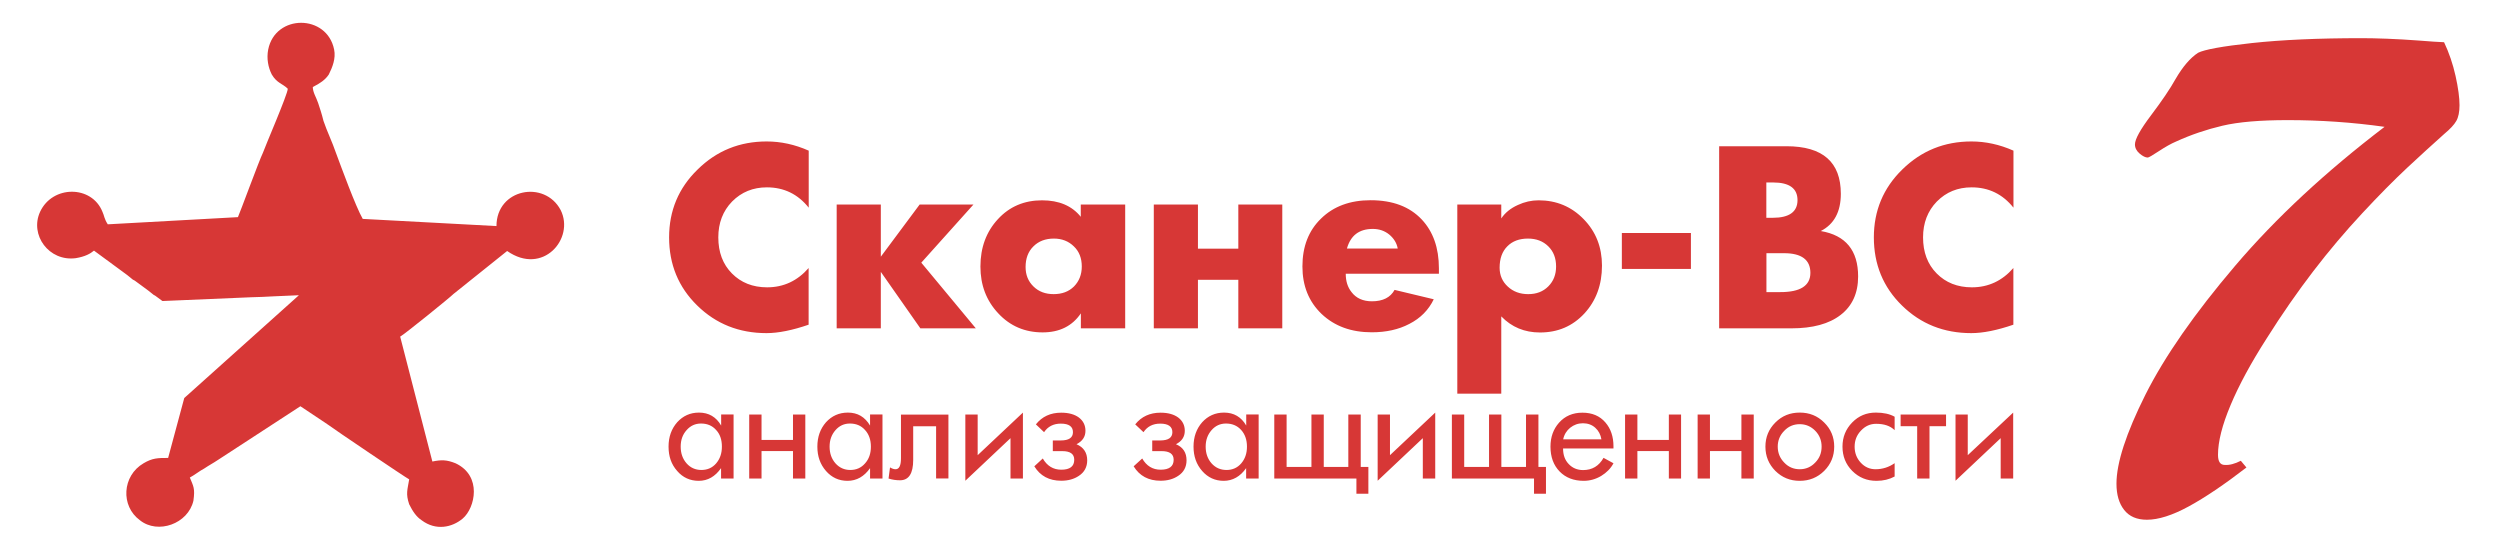 <svg xmlns="http://www.w3.org/2000/svg" xmlns:xlink="http://www.w3.org/1999/xlink" id="&#x421;&#x43B;&#x43E;&#x439;_1" x="0px" y="0px" viewBox="0 0 2718.2 595.3" style="enable-background:new 0 0 2718.2 595.3;" xml:space="preserve"><style type="text/css">	.st0{fill:#D73736;}</style><g>	<g>		<g>			<path class="st0" d="M879.3,353c-17.7,6.1-33.1,9.2-45.9,9.2c-29.8,0-54.9-10-75.3-30c-20.5-20-30.6-44.8-30.6-74.1    c0-28.9,10.2-53.6,31-73.8c20.7-20.4,45.7-30.5,75.1-30.5c15.4,0,30.6,3.3,45.7,10v62c-11.8-14.8-27-22.1-45.5-22.1    c-15,0-27.6,5.1-37.8,15.4c-10,10.3-15,23.3-15,39c0,16.1,4.9,29.2,14.8,39.2c9.9,10,22.6,15.1,38.3,15.1c17.9,0,33-7.1,45.1-21    V353z M1061,357h-60.3l-43-61.4V357h-48V222.4h48v56.7l42.2-56.7h58.5l-56.7,63.2L1061,357z M1223.3,357h-48.1v-16.3    c-9.4,13.9-23.3,20.7-41.6,20.7c-19.1,0-35.3-6.8-48.2-20.7c-13-13.8-19.4-30.8-19.4-50.9c0-20.7,6.4-37.9,19-51.5    c12.5-13.6,28.5-20.5,48-20.5c18.5,0,32.5,6,42.1,17.9v-13.3h48.3V357z M1176.2,289.7c0-8.9-2.8-16.3-8.6-21.8    c-5.8-5.7-13.1-8.5-21.7-8.5c-9.2,0-16.6,2.8-22.3,8.5c-5.7,5.6-8.5,13.1-8.5,22.4c0,8.5,2.8,15.6,8.6,21.2    c5.7,5.6,13,8.3,21.9,8.3c9.1,0,16.4-2.7,22.1-8.3C1173.3,305.8,1176.2,298.6,1176.2,289.7L1176.2,289.7z M1394.2,357h-47.8    v-52.8h-43.9V357h-48V222.4h48v48h43.9v-48h47.8V357z M1564.3,297.6h-101.1c0,8,2,14.6,6.3,20c5,6.6,12.4,10,22.2,10    c11.9,0,20.1-4.2,24.6-12.4l42.6,10.2c-5.6,11.6-14.4,20.6-26.6,26.8c-11.6,6.1-25.2,9.1-40.8,9.1c-22.3,0-40.4-6.6-54.5-19.9    c-14-13.4-20.9-30.6-20.9-51.7c0-21.6,6.7-39,20.4-52.2c13.5-13.2,31.5-19.8,53.7-19.8c23.9,0,42.4,6.9,55.6,20.9    c12.4,13.2,18.7,30.9,18.7,53.2V297.6z M1519.7,270.1c-1.1-5.9-4.2-10.9-9.2-15.1c-5.1-4.1-11-6.1-17.9-6.1    c-14.8,0-24.1,7.1-28.1,21.3H1519.7z M1741.8,288.8c0,20.8-6.4,38.2-19.1,52c-12.9,13.9-28.9,20.7-48.3,20.7    c-16.8,0-30.8-5.8-42.1-17.5v84h-47.8V222.4h47.8v15.1c4.1-6.1,10-11,18-14.6c7.3-3.4,14.8-5.1,22.6-5.1c19.3,0,35.7,6.8,49,20.5    C1735.2,251.9,1741.8,268.8,1741.8,288.8L1741.8,288.8z M1691.9,289.7c0-9-2.8-16.3-8.5-21.9c-5.7-5.6-13-8.4-22.1-8.4    c-9.4,0-16.9,2.8-22.4,8.4c-5.6,5.6-8.4,13.3-8.4,23.3c0,8.2,3,15.1,8.9,20.5c5.9,5.5,13.3,8.2,22.2,8.2s16.1-2.7,21.8-8.4    C1689.1,305.7,1691.9,298.6,1691.9,289.7L1691.9,289.7z M1838.5,292.4h-75.1v-39.1h75.1V292.4z M2020.3,300.6    c0,18.1-6.4,32.1-19,41.8c-12.6,9.8-30.5,14.6-53.6,14.6h-78.5V159h73.2c39.5,0,59.1,17.3,59.1,51.7c0,19.6-7.3,33.1-21.8,40.5    C2006.8,255.8,2020.3,272.3,2020.3,300.6L2020.3,300.6z M1954.4,217.6c0-12.7-8.8-19.2-26.4-19.2h-7.5v38.4h7.1    C1945.4,236.8,1954.4,230.3,1954.4,217.6L1954.4,217.6z M1968.4,296.7c0-14.2-9.6-21.4-28.5-21.4h-19.3v42.3h14.9    C1957.3,317.7,1968.4,310.7,1968.4,296.7L1968.4,296.7z M2189.2,353c-17.7,6.1-33.1,9.2-45.9,9.2c-29.8,0-54.9-10-75.3-30    c-20.5-20-30.6-44.8-30.6-74.1c0-28.9,10.2-53.6,30.9-73.8c20.8-20.4,45.8-30.5,75.2-30.5c15.4,0,30.6,3.3,45.7,10v62    c-11.8-14.8-27-22.1-45.5-22.1c-15.1,0-27.6,5.1-37.8,15.4c-10,10.3-15,23.3-15,39c0,16.1,4.9,29.2,14.8,39.2    c9.9,10,22.6,15.1,38.3,15.1c17.9,0,33-7.1,45.1-21V353z"></path>			<path class="st0" d="M797.5,520.3H784v-11.3c-6.4,9.1-14.4,13.8-24.3,13.8c-9.4,0-17.3-3.6-23.4-10.7c-6.4-7.2-9.4-15.9-9.4-26.5    c0-10.7,3.2-19.4,9.4-26.5c6.3-6.9,14.1-10.5,23.7-10.5c10.6,0,18.7,4.7,24.1,14.1v-12.1h13.5V520.3z M784.9,485.6    c0-7.5-2-13.6-6.4-18.2c-4.2-4.7-9.7-6.9-16.3-6.9c-6.3,0-11.5,2.4-15.7,7.2c-4.3,4.8-6.4,10.7-6.4,17.9c0,7.4,2.2,13.4,6.4,18.2    c4.2,4.8,9.7,7.2,16.1,7.2c6.6,0,11.9-2.4,16-7.1C782.8,499,784.9,493,784.9,485.6L784.9,485.6z M875.6,520.3h-13.4v-29.9H828    v29.9h-13.4v-69.6H828v27.6h34.2v-27.6h13.4V520.3z M959.5,520.3H946v-11.3c-6.4,9.1-14.6,13.8-24.5,13.8    c-9.4,0-17.2-3.6-23.4-10.7c-6.3-7.2-9.4-15.9-9.4-26.5c0-10.7,3.2-19.4,9.4-26.5c6.3-6.9,14.2-10.5,23.8-10.5    c10.6,0,18.5,4.7,24.1,14.1v-12.1h13.5V520.3z M946.9,485.6c0-7.5-2.2-13.6-6.5-18.2c-4.2-4.7-9.7-6.9-16.3-6.9    c-6.3,0-11.5,2.4-15.7,7.2c-4.2,4.8-6.4,10.7-6.4,17.9c0,7.4,2.2,13.4,6.4,18.2c4.3,4.8,9.7,7.2,16.1,7.2c6.6,0,11.9-2.4,16-7.1    C944.9,499,946.9,493,946.9,485.6L946.9,485.6z M1031.2,520.2h-13.4v-56.7h-24.9v36.6c0,14.7-4.8,22.1-14.3,22.1    c-4.3,0-8.4-0.6-12.5-1.9l1.6-12.1c2.3,1.4,4.3,2,6,2c4,0,5.9-4,5.9-11.9v-47.5h51.6V520.2z M1112.2,520.3h-13.5v-43.9    l-49.1,46.3v-72h13.4v44.2l49.2-46.3V520.3z M1182.1,500.5c0,7.3-3.1,13-9.1,16.9c-5.2,3.5-11.6,5.3-19.1,5.3    c-13.1,0-22.9-5.2-29.3-15.7l9.2-8.5c4.7,8.1,11.4,12.2,20.1,12.2c9.4,0,14.1-3.6,14.1-10.8c0-6.3-4.3-9.4-13-9.4h-10.3v-11.6    h8.6c8.9,0,13.3-3,13.3-9c0-6.1-4.3-9.3-13.2-9.3c-8,0-14.1,3.2-18.2,9.3l-8.9-8.5c6.8-8.5,15.9-12.7,27.5-12.7    c8.2,0,14.6,1.8,19.3,5.3c4.7,3.6,7.1,8.4,7.1,14.4c0,6.5-3.3,11.3-9.7,14.6C1178.2,486.3,1182.1,492.2,1182.1,500.5    L1182.1,500.5z M1290.1,500.5c0,7.3-3.1,13-9.1,16.9c-5.2,3.5-11.6,5.3-19.1,5.3c-13.1,0-22.9-5.2-29.3-15.7l9.3-8.5    c4.7,8.1,11.3,12.2,20,12.2c9.4,0,14.2-3.6,14.2-10.8c0-6.3-4.4-9.4-13.1-9.4h-10.2v-11.6h8.6c8.9,0,13.3-3,13.3-9    c0-6.1-4.4-9.3-13.2-9.3c-8.1,0-14.1,3.2-18.2,9.3l-9-8.5c6.8-8.5,16-12.7,27.5-12.7c8.2,0,14.6,1.8,19.3,5.3    c4.7,3.6,7.1,8.4,7.1,14.4c0,6.5-3.2,11.3-9.6,14.6C1286.4,486.3,1290.1,492.2,1290.1,500.5L1290.1,500.5z M1368.4,520.3h-13.5    v-11.3c-6.4,9.1-14.6,13.8-24.4,13.8c-9.3,0-17.2-3.6-23.4-10.7c-6.3-7.2-9.4-15.9-9.4-26.5c0-10.7,3.2-19.4,9.4-26.5    c6.3-6.9,14.2-10.5,23.8-10.5c10.6,0,18.7,4.7,24.1,14.1v-12.1h13.5V520.3z M1355.8,485.6c0-7.5-2.2-13.6-6.4-18.2    c-4.3-4.7-9.8-6.9-16.4-6.9c-6.3,0-11.5,2.4-15.7,7.2c-4.2,4.8-6.4,10.7-6.4,17.9c0,7.4,2.2,13.4,6.4,18.2    c4.3,4.8,9.7,7.2,16.3,7.2c6.5,0,11.8-2.4,15.9-7.1C1353.7,499,1355.8,493,1355.8,485.6L1355.8,485.6z M1487.9,536.8h-13.1v-16.5    h-89.3v-69.6h13.4v57h27v-57h13.4v57h26.7v-57h13.5v57h8.3V536.8z M1560.6,520.3H1547v-43.9l-49.1,46.3v-72h13.4v44.2l49.2-46.3    V520.3z M1681,536.8h-13.1v-16.5h-89.3v-69.6h13.4v57h27v-57h13.4v57h26.8v-57h13.5v57h8.2V536.8z M1754.3,503.7    c-3,5.7-7.5,10.2-13.4,13.8c-5.9,3.5-12.3,5.3-19,5.3c-10.8,0-19.6-3.4-26.2-10.2c-6.6-6.8-9.9-15.8-9.9-27c0-10.3,3.1-19,9.3-26    c6.5-7.3,15-10.9,25.4-10.9c10.6,0,18.9,3.5,25,10.6c5.9,6.8,8.8,15.5,8.8,26v2.3h-54.8c0,7.1,2,12.6,6.1,16.9    c4,4.3,9.3,6.6,15.7,6.6c9.8,0,17.2-4.4,22.2-13.3L1754.3,503.7z M1741.2,477.7c-0.9-5.2-3.1-9.4-6.7-12.6    c-3.5-3.2-8.1-4.9-13.4-4.9c-5.2,0-9.9,1.7-13.9,4.9c-3.9,3.2-6.5,7.4-7.6,12.6H1741.2z M1827.8,520.3h-13.3v-29.9h-34.2v29.9    h-13.4v-69.6h13.4v27.6h34.2v-27.6h13.3V520.3z M1906.8,520.3h-13.4v-29.9h-34.2v29.9h-13.4v-69.6h13.4v27.6h34.2v-27.6h13.4    V520.3z M1994.3,485.6c0,10.3-3.6,19.1-10.9,26.4c-7.3,7.2-16.1,10.8-26.6,10.8c-10.5,0-19.2-3.6-26.5-10.8    c-7.2-7.3-10.8-16-10.8-26.4c0-10.3,3.6-19,10.8-26.2c7.3-7.3,16-10.8,26.5-10.8c10.5,0,19.3,3.5,26.6,10.8    C1990.7,466.6,1994.3,475.3,1994.3,485.6L1994.3,485.6z M1980.6,485.6c0-6.7-2.3-12.5-6.9-17.2c-4.7-4.8-10.3-7.2-16.9-7.2    s-12.3,2.4-16.8,7.2c-4.7,4.7-7.1,10.5-7.1,17.2c0,6.8,2.4,12.6,7.1,17.4c4.5,4.8,10.2,7.2,16.8,7.2s12.3-2.4,16.9-7.3    C1978.4,498.1,1980.6,492.4,1980.6,485.6L1980.6,485.6z M2060,518.1c-5.7,3.1-12.3,4.7-19.7,4.7c-10.5,0-19.2-3.6-26.4-10.8    c-7.1-7.2-10.6-15.9-10.6-26.4c0-10.3,3.5-19,10.5-26.2c7.1-7.3,15.6-10.8,25.8-10.8c8.3,0,15.1,1.5,20.4,4.5v14.6    c-4.8-4.7-11.5-6.9-20.1-6.9c-6.4,0-11.8,2.4-16.5,7.4c-4.7,4.9-6.9,10.7-6.9,17.5c0,6.7,2.2,12.5,6.6,17.3    c4.4,4.8,9.8,7.2,16.1,7.2c7.7,0,14.7-2.3,20.8-6.6V518.1z M2115.9,463.4h-18v56.9h-13.4v-56.9h-18v-12.7h49.4V463.4z     M2188.8,520.3h-13.5v-43.9l-49.1,46.3v-72h13.3v44.2l49.4-46.3V520.3z"></path>			<path class="st0" d="M609.6,228.4c-17.4-33-69.8-23.3-69.8,17.4l-145.4-7.8c-7.8-13.6-23.3-56.2-29.1-71.7    c-3.9-11.6-9.7-23.3-13.6-34.9c-1.9-7.8-3.9-13.6-5.8-19.4s-5.8-11.6-5.8-17.4c7.8-3.9,13.6-7.8,17.4-13.6    c3.9-7.8,7.8-17.4,5.8-27.1c-7.8-38.8-64-38.8-71.7,0c-1.9,9.7,0,19.4,3.9,27.1c5.8,9.7,11.6,9.7,17.4,15.5    c0,5.8-25.2,64-27.1,69.8c-3.9,7.8-25.2,65.9-27.1,69.8l-141.5,7.8c-3.9-5.8-3.9-9.7-5.8-13.6c-11.6-29.1-54.3-29.1-67.8,0    c-11.6,25.2,9.7,54.3,38.8,50.4c10.2-1.7,15.9-4.9,19.8-8.2l35.9,26.4c2.7,2.2,4.9,4,6.3,5.1c0.7,0.4,1.4,0.7,2.1,1.1l14.8,10.9    c1.4,1.1,2.9,2.3,4.4,3.5c1,1,1.9,1.5,2.9,1.9l8,5.9l0.1-0.1l0,0.1l96.5-4.1c8.1-0.2,16.3-0.5,24.3-1l27.5-1.2L200.3,432.8    l0.1,0.1l-0.1,0l-17.5,65c-11.3,0-17.1,0.1-26.7,5.8c-23.3,13.6-25.2,46.5-3.9,62c19.4,15.5,52.3,3.9,58.1-21.3    c1.9-13.6,0-15.5-3.9-25.2c3.9-1.9,11.6-7.8,15.5-9.7c5.8-3.9,9.7-5.8,15.5-9.7l89.2-58.1l29.1,19.4c7.8,5.8,85.3,58.1,89.2,60.1    c-1.9,11.6-3.9,15.5,0,27.1c3.9,7.8,7.8,13.6,13.6,17.4c15.5,11.6,33,7.8,44.6-1.9c13.6-11.6,21.3-46.5-7.8-60.1    c-9.7-3.9-15.5-3.9-25.2-1.9L435.1,366c3.9-1.9,54.3-42.6,58.1-46.5c9.7-7.8,19.4-15.5,29.1-23.3c9.7-7.8,19.4-15.5,29.1-23.3    C590.2,300.1,625.1,259.4,609.6,228.4z"></path>		</g>	</g>	<g>		<path class="st0" d="M2436.4,501l6.1,7.3c-24,18.5-44.9,32.6-62.7,42.3c-17.8,9.7-33,14.5-45.5,14.5c-10.9,0-19.1-3.5-24.7-10.6   c-5.6-7.1-8.4-16.6-8.4-28.6c0-22.6,10.5-54.8,31.4-96.6c21-41.8,53.6-88.6,97.8-140.5c44.2-51.9,98.3-102.1,162.3-150.9   c-34.8-4.9-70-7.3-105.3-7.3c-29.9,0-53.6,2-71,6.1c-17.4,4.1-34.2,9.8-50.2,17.1c-5.7,2.4-12,6-19,10.6c-6.9,4.6-11,6.9-12,6.9   c-2.4,0-5.4-1.4-8.8-4.3c-3.4-2.9-5.1-6.2-5.1-10c0-5.7,5.9-16.3,17.6-31.8c11.7-15.5,20.6-28.6,26.5-39.2   c7.9-13.6,16.1-23.1,24.5-28.6c6.8-3.5,26.3-7.1,58.6-10.6c32.3-3.5,72.1-5.3,119.4-5.3c7.6,0,16.8,0.2,27.6,0.6   c10.8,0.4,22.3,1.1,34.7,2c12.4,1,21.4,1.6,27.2,1.8c5.4,11.4,9.6,23.7,12.5,36.7c2.9,13.1,4.3,23.7,4.3,31.8   c0,7.3-1.2,13.1-3.5,17.1c-2.3,4.1-6.7,8.8-13.3,14.3c-12.8,11.4-26.2,23.7-40.2,36.7c-14,13.1-30.3,29.5-48.8,49.4   c-18.5,19.9-36.3,40.9-53.3,63.1c-17,22.2-34,46.6-50.8,73.3c-16.9,26.4-29.9,50.4-39,72.1c-9.1,21.6-13.7,39.7-13.7,54.1   c0,7.3,2.4,11,7.3,11C2424,505.9,2429.9,504.3,2436.4,501z"></path>	</g></g></svg>